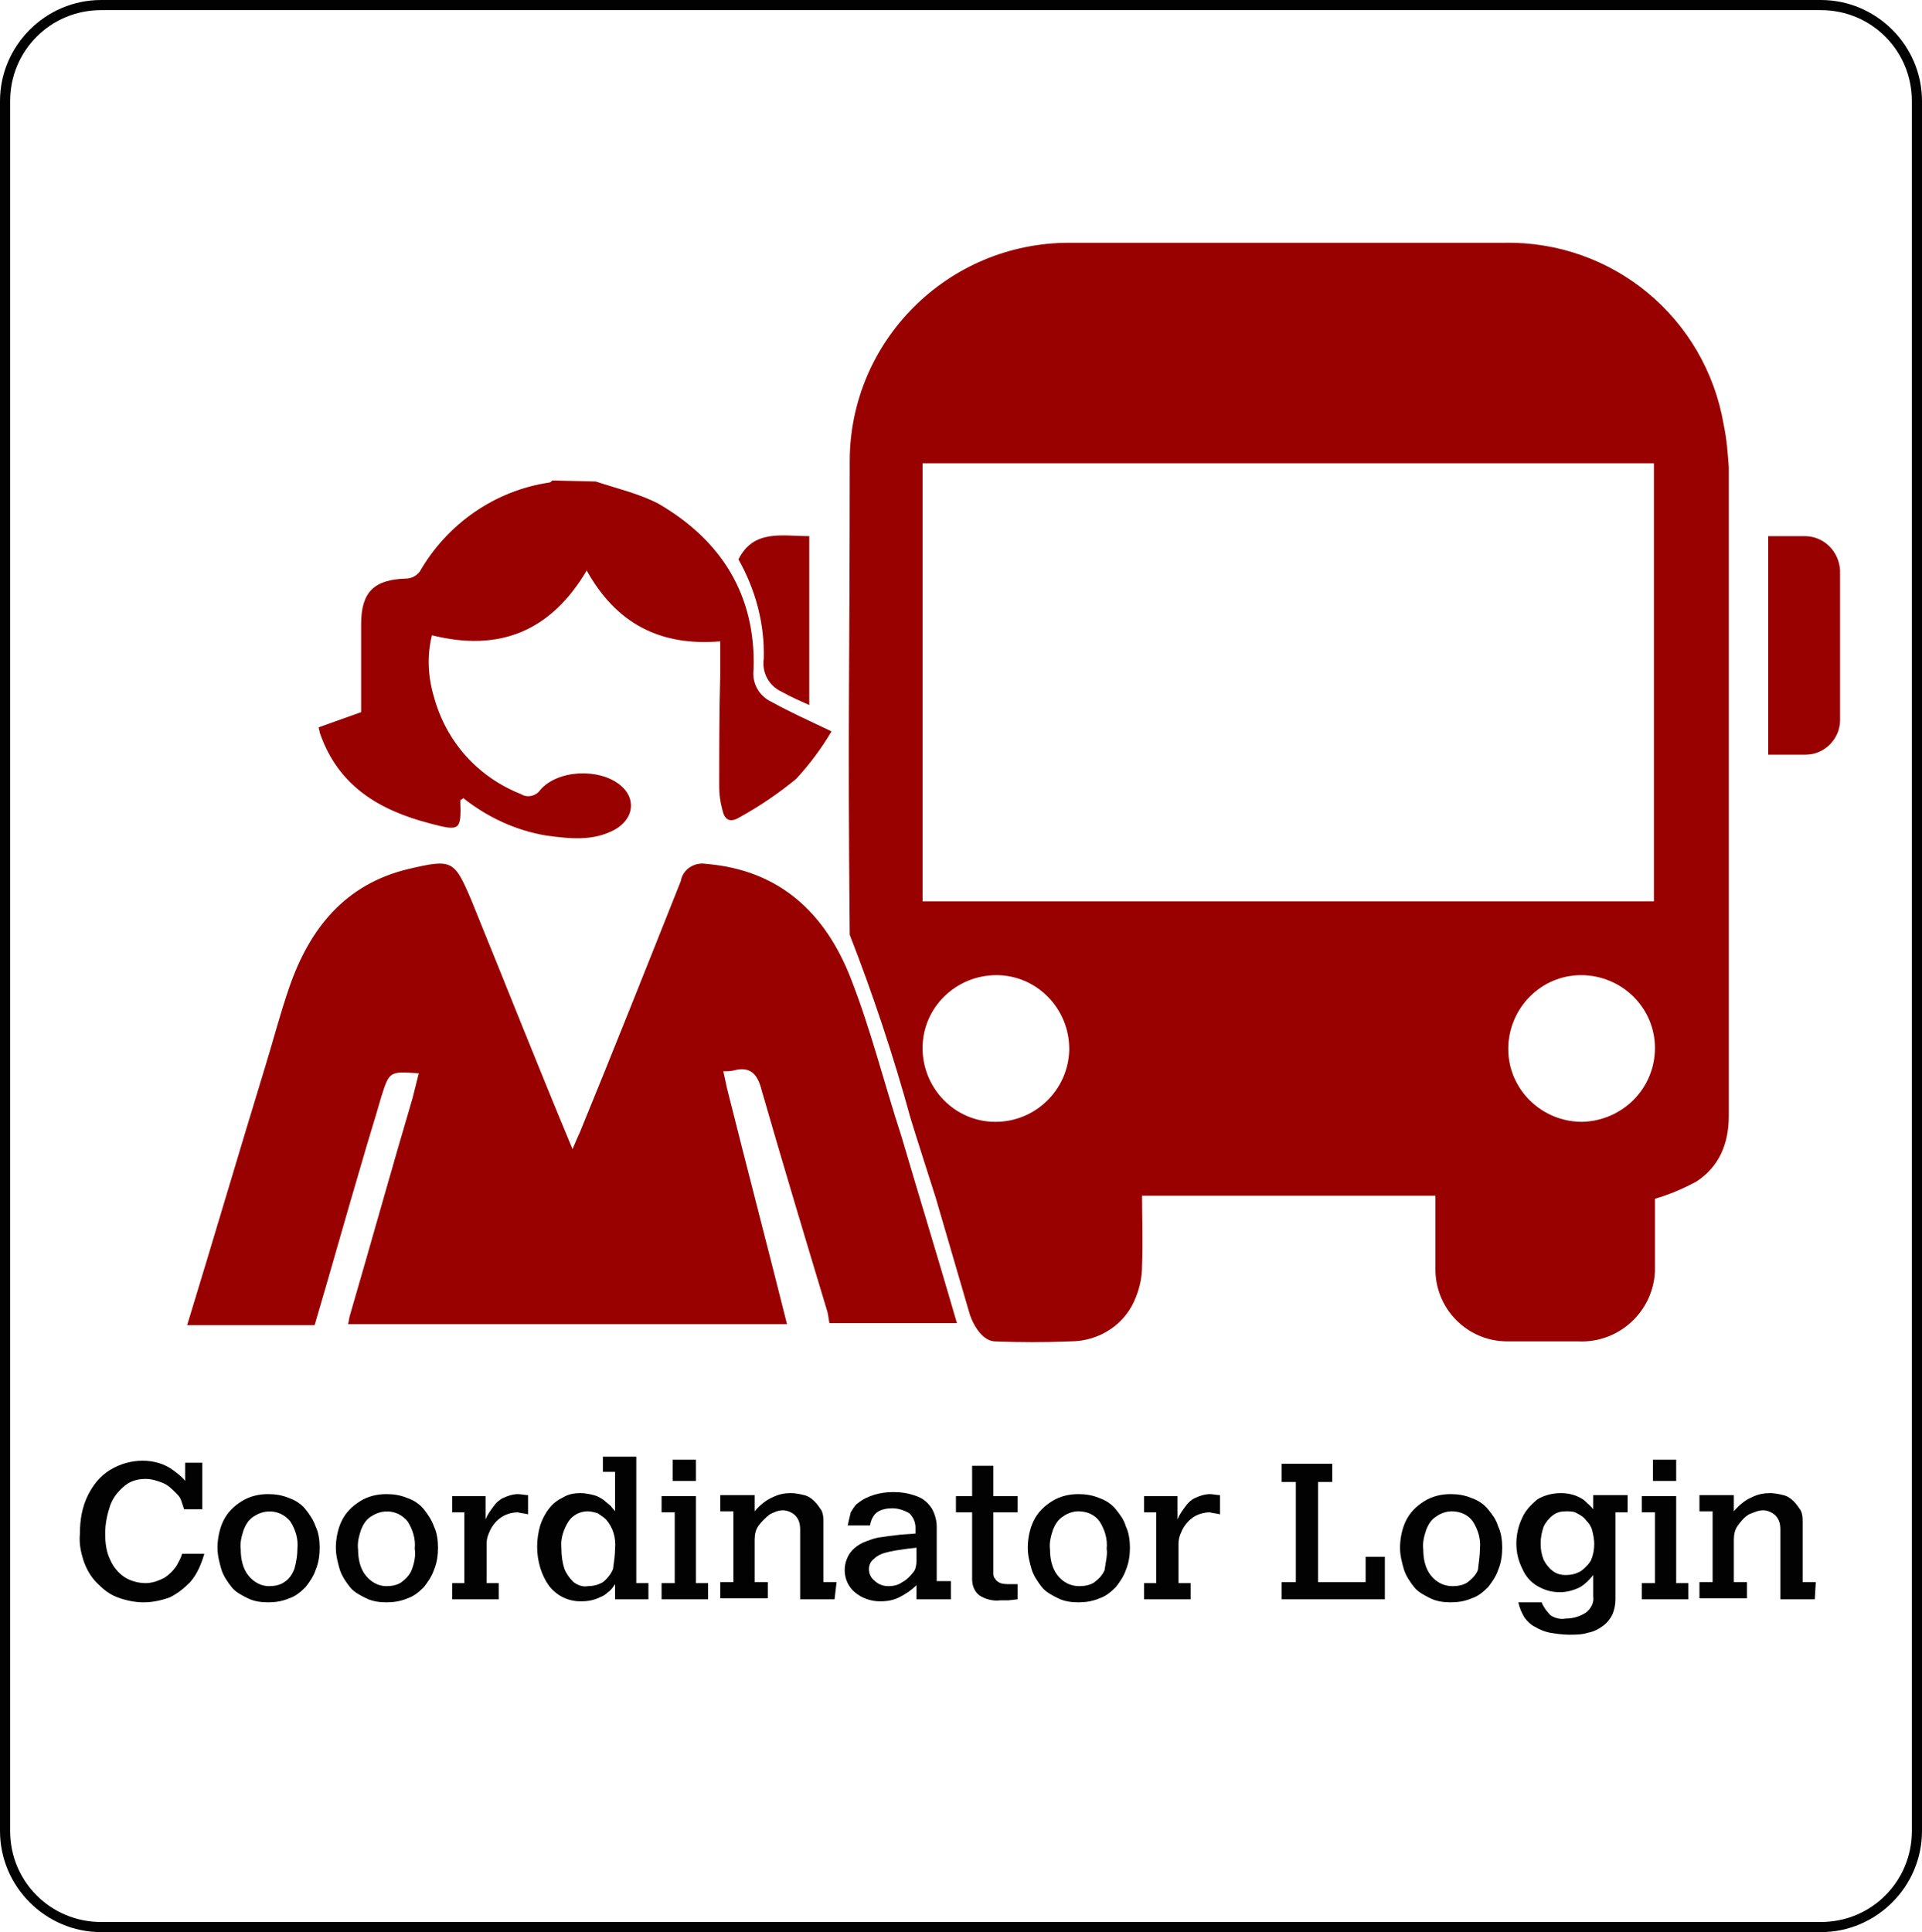 <?xml version="1.0" encoding="utf-8"?>
<!-- Generator: Adobe Illustrator 21.0.1, SVG Export Plug-In . SVG Version: 6.00 Build 0)  -->
<svg version="1.1" id="Layer_1" xmlns="http://www.w3.org/2000/svg" xmlns:xlink="http://www.w3.org/1999/xlink" x="0px" y="0px"
	 viewBox="0 0 190 191" style="enable-background:new 0 0 190 191;" xml:space="preserve">
<style type="text/css">
	.st0{fill:#020202;}
	.st1{fill:none;}
	.st2{fill:#990000;}
</style>
<title>CBC_coord_login</title>
<g id="Layer_2">
	<g id="Rounded_Rectangle_1_copy">
		<g id="Rounded_Rectangle_1_copy-2">
			<path class="st0" d="M180,1c5,0,9,4,9,9v171c0,5-4,9-9,9H10c-5,0-9-4-9-9V10c0-5,4-9,9-9H180 M180,0H10C4.5,0,0,4.5,0,10v171
				c0,5.5,4.5,10,10,10h170c5.5,0,10-4.5,10-10V10C190,4.5,185.5,0,180,0z"/>
		</g>
	</g>
	<g id="Rectangle_2">
		<path class="st1" d="M163.5,45.8H91.2v43.3h72.3V45.8z"/>
		<path class="st1" d="M98.4,96.4c-4,0-7.2,3.2-7.2,7.3s3.2,7.2,7.3,7.2c4,0,7.2-3.2,7.2-7.1c0.1-4-3.1-7.3-7.1-7.4
			C98.5,96.4,98.5,96.4,98.4,96.4z"/>
		<path class="st1" d="M156.3,96.4c-4,0-7.2,3.3-7.2,7.3c0,4,3.3,7.2,7.3,7.2c4,0,7.2-3.3,7.2-7.3C163.6,99.6,160.3,96.4,156.3,96.4
			C156.3,96.4,156.3,96.4,156.3,96.4z"/>
		<path class="st2" d="M75.5,65.1c-0.2,1.4,0.5,2.7,1.8,3.3c0.9,0.5,1.8,0.9,2.7,1.3V53c-2.7,0-5.5-0.7-7,2.3
			C74.7,58.3,75.6,61.7,75.5,65.1z"/>
		<path class="st2" d="M181.9,56.4c-0.1-1.9-1.6-3.4-3.5-3.4c-1.2,0-2.3,0-3.6,0v21.6c1.3,0,2.5,0,3.7,0c1.9,0,3.4-1.6,3.4-3.4
			C181.9,66.3,181.9,61.3,181.9,56.4z"/>
		<path class="st2" d="M170.4,42c-1.8-10.6-11-18.2-21.7-18c-14.3,0-28.7,0-43,0C93.7,24,84,33.7,84,45.6c0,0.1,0,0.1,0,0.2
			c0,21.6-0.2,24.7,0,46.6c2.3,5.9,4.3,11.9,6,18.1c0.1,0.4,2.5,7.9,2.5,7.9s2.6,8.9,3.3,11.3c0.2,0.8,1.1,2.8,2.5,2.9
			c2.5,0.1,5,0.1,7.5,0c2.9,0,5.5-1.7,6.5-4.4c0.4-1,0.6-2,0.6-3.1c0.1-2.3,0-4.6,0-6.9h29c0,2.4,0,4.7,0,7.1
			c-0.1,4,3.1,7.3,7.1,7.3c0.1,0,0.1,0,0.2,0c2.3,0,4.5,0,6.8,0c4,0.2,7.4-2.9,7.6-6.9c0-0.2,0-0.5,0-0.7c0-2.3,0-4.5,0-6.5
			c1.4-0.4,2.8-1,4.1-1.7c2.3-1.5,3.2-3.8,3.2-6.5c0-21.4,0-42.7,0-64.1C170.8,44.8,170.7,43.4,170.4,42z M98.4,110.9
			c-4,0-7.2-3.3-7.2-7.3c0-4,3.3-7.2,7.3-7.2c4,0,7.2,3.3,7.2,7.3c0,0,0,0.1,0,0.1C105.6,107.7,102.4,110.9,98.4,110.9L98.4,110.9z
			 M91.2,89.1V45.8h72.3v43.3H91.2z M156.4,110.9c-4,0-7.3-3.2-7.3-7.2c0-4,3.2-7.3,7.2-7.3c4,0,7.3,3.2,7.3,7.2
			C163.6,107.6,160.4,110.8,156.4,110.9C156.4,110.9,156.4,110.9,156.4,110.9L156.4,110.9z"/>
		<g id="MiZtTx.tif">
			<path class="st2" d="M18.5,131c2.6-8.5,5.1-17,7.7-25.5c0.8-2.6,1.5-5.3,2.4-7.9c2-5.8,5.5-10.2,11.8-11.7c4.3-1,4.5-0.9,6.2,3.1
				c3.3,8.1,6.5,16.2,10,24.6c0.3-0.7,0.5-1.2,0.7-1.6c3.4-8.3,6.7-16.6,10-24.9c0.2-1.2,1.4-1.9,2.5-1.7c0,0,0,0,0,0
				c7.3,0.6,11.8,4.9,14.3,11.3c2,5.1,3.3,10.4,5,15.6c1.8,6.1,3.7,12.3,5.5,18.5H82c-0.1-0.4-0.1-0.7-0.2-1.1
				c-2.2-7.3-4.4-14.6-6.5-21.9c-0.4-1.6-1.1-2.4-2.7-2c-0.3,0.1-0.7,0.1-1.1,0.1c0.2,0.8,0.3,1.5,0.5,2.2
				c1.9,7.6,3.9,15.2,5.8,22.8H34.4c0.1-0.3,0.1-0.6,0.2-0.9c2.1-7.2,4.1-14.4,6.2-21.5c0.2-0.8,0.4-1.6,0.6-2.4
				c-2.9-0.2-2.9-0.2-3.7,2.3c-0.6,2.1-1.3,4.3-1.9,6.4c-1.6,5.4-3.1,10.8-4.7,16.2L18.5,131z"/>
			<path class="st2" d="M58.9,47.6c2.1,0.7,4.3,1.2,6.2,2.2c6.2,3.6,9.6,9,9.4,16.3c-0.2,1.4,0.5,2.7,1.8,3.3c1.8,1,3.6,1.8,5.9,2.9
				c-1,1.7-2.2,3.3-3.5,4.7c-1.7,1.4-3.6,2.7-5.6,3.8c-1,0.6-1.5,0.2-1.7-0.8c-0.2-0.7-0.3-1.5-0.3-2.2c0-3.7,0-7.4,0.1-11.1
				c0-1.1,0-2.1,0-3.3c-6,0.5-10.3-1.8-13.2-7c-3.5,5.9-8.5,8.1-15.3,6.4c-0.5,2-0.4,4.1,0.2,6.1c1.2,4.4,4.3,7.9,8.6,9.6
				c0.6,0.4,1.5,0.2,1.9-0.4c0,0,0,0,0,0c1.7-2,5.8-2.2,7.9-0.5c1.6,1.3,1.4,3.3-0.5,4.4c-2.2,1.2-4.5,0.9-6.8,0.6
				c-3-0.5-5.8-1.8-8.2-3.7c-0.1,0.1-0.3,0.2-0.3,0.2c0.1,3,0,3.1-3,2.3c-5-1.3-9.1-3.7-10.9-9c0-0.2-0.1-0.3-0.1-0.5l4.2-1.5
				c0-3.1,0-5.9,0-8.7c0-3.2,1.3-4.4,4.4-4.5c0.6,0,1.1-0.3,1.4-0.7c2.7-4.7,7.4-8,12.8-8.8c0.1,0,0.2-0.1,0.3-0.2L58.9,47.6z"/>
		</g>
	</g>
	<g id="Coordinator_Login">
		<path class="st0" d="M20.2,153.6c-0.3,1-0.7,2-1.4,2.8c-0.6,0.6-1.2,1.1-2,1.5c-0.8,0.3-1.7,0.5-2.6,0.5c-0.9,0-1.8-0.2-2.6-0.5
			c-0.8-0.3-1.4-0.8-2-1.4c-0.6-0.6-1-1.3-1.3-2.1c-0.3-0.9-0.5-1.8-0.4-2.8c0-1.3,0.2-2.6,0.8-3.8c0.5-1,1.2-1.9,2.2-2.5
			c1-0.6,2.1-0.9,3.2-0.9c1.1,0,2.2,0.3,3.1,1c0.4,0.3,0.8,0.6,1.1,1v-1.8h1.7v4.6h-1.8c-0.1-0.3-0.2-0.6-0.3-0.9
			c-0.1-0.3-0.3-0.5-0.5-0.7c-0.4-0.4-0.8-0.8-1.3-1c-0.5-0.2-1.1-0.4-1.7-0.4c-0.8,0-1.5,0.2-2.1,0.7c-0.6,0.5-1.1,1.1-1.4,1.9
			c-0.3,0.9-0.5,1.8-0.5,2.8c0,0.9,0.1,1.8,0.5,2.6c0.3,0.7,0.8,1.3,1.4,1.7c0.6,0.4,1.4,0.6,2.1,0.6c0.6,0,1.2-0.2,1.8-0.5
			c0.5-0.3,1-0.8,1.3-1.3c0.2-0.4,0.4-0.7,0.5-1.1L20.2,153.6z"/>
		<path class="st0" d="M31.6,153c0,0.7-0.1,1.5-0.4,2.2c-0.2,0.6-0.6,1.2-1,1.7c-0.5,0.5-1,0.9-1.6,1.1c-0.7,0.3-1.4,0.4-2.1,0.4
			c-0.7,0-1.4-0.1-2-0.4c-0.6-0.3-1.2-0.6-1.6-1.1c-0.4-0.5-0.8-1.1-1-1.7c-0.2-0.7-0.4-1.4-0.4-2.2c0-0.9,0.2-1.9,0.6-2.7
			c0.4-0.8,1-1.4,1.8-1.9c0.8-0.5,1.7-0.7,2.6-0.7c0.7,0,1.4,0.1,2.1,0.4c0.6,0.2,1.2,0.6,1.6,1.1c0.4,0.5,0.8,1.1,1,1.7
			C31.5,151.5,31.6,152.3,31.6,153z M29.4,153.1c0.1-1-0.2-1.9-0.7-2.7c-0.9-1.1-2.4-1.3-3.6-0.5c-0.5,0.3-0.8,0.8-1,1.3
			c-0.2,0.6-0.4,1.3-0.3,2c0,0.9,0.2,1.9,0.8,2.6c0.5,0.6,1.2,1,2,1c0.5,0,1.1-0.1,1.5-0.4c0.5-0.3,0.8-0.8,1-1.3
			C29.3,154.4,29.4,153.7,29.4,153.1L29.4,153.1z"/>
		<path class="st0" d="M43.3,153c0,0.7-0.1,1.5-0.4,2.2c-0.2,0.6-0.6,1.2-1,1.7c-0.5,0.5-1,0.9-1.6,1.1c-0.7,0.3-1.4,0.4-2.1,0.4
			c-0.7,0-1.4-0.1-2-0.4c-0.6-0.3-1.2-0.6-1.6-1.1c-0.4-0.5-0.8-1.1-1-1.7c-0.2-0.7-0.4-1.4-0.4-2.2c0-0.9,0.2-1.9,0.6-2.7
			c0.4-0.8,1-1.4,1.8-1.9c0.8-0.5,1.7-0.7,2.6-0.7c0.7,0,1.4,0.1,2.1,0.4c0.6,0.2,1.2,0.6,1.6,1.1c0.4,0.5,0.8,1.1,1,1.7
			C43.2,151.5,43.3,152.3,43.3,153z M41,153.1c0.1-1-0.2-1.9-0.7-2.7c-0.9-1.1-2.4-1.3-3.6-0.5c-0.5,0.3-0.8,0.8-1,1.3
			c-0.2,0.6-0.4,1.3-0.3,2c0,0.9,0.2,1.9,0.8,2.6c0.5,0.6,1.2,1,2,1c0.5,0,1.1-0.1,1.5-0.4c0.4-0.3,0.8-0.7,1-1.2
			C41,154.4,41.1,153.7,41,153.1L41,153.1z"/>
		<path class="st0" d="M52.2,149.7c-0.3-0.1-0.7-0.1-1-0.2c-0.6,0-1.3,0.2-1.8,0.6c-0.4,0.3-0.8,0.8-1,1.3c-0.2,0.4-0.3,0.8-0.3,1.2
			v3.9h1.2v1.6h-4.6v-1.6h1.2v-7h-1.2v-1.6H48v2.3c0.2-0.5,0.5-0.9,0.8-1.3c0.2-0.3,0.5-0.6,0.9-0.8c0.4-0.2,1-0.4,1.5-0.4
			c0.3,0,0.7,0.1,1,0.1L52.2,149.7z"/>
		<path class="st0" d="M64.1,158.1h-3.3v-1.5c-0.2,0.3-0.4,0.6-0.7,0.8c-0.2,0.2-0.5,0.4-0.8,0.5c-0.6,0.3-1.2,0.4-1.9,0.4
			c-1.2,0-2.3-0.5-3.1-1.5c-0.8-1.1-1.2-2.5-1.2-3.9c0-0.7,0.1-1.4,0.3-2.1c0.2-0.6,0.5-1.2,0.9-1.7c0.4-0.5,0.8-0.8,1.4-1.1
			c0.5-0.3,1.1-0.4,1.7-0.4c0.4,0,0.9,0.1,1.3,0.2c0.4,0.1,0.7,0.3,1,0.5c0.2,0.2,0.5,0.4,0.7,0.6c0.1,0.2,0.3,0.3,0.4,0.5v-3.9
			h-1.2V144h3.3v12.5h1.2V158.1z M60.8,153.1c0.1-1.1-0.2-2.1-0.9-2.9c-0.2-0.2-0.5-0.4-0.8-0.6c-0.3-0.1-0.7-0.2-1-0.2
			c-0.8,0-1.5,0.4-1.9,1c-0.5,0.8-0.8,1.7-0.7,2.7c0,0.7,0.1,1.4,0.3,2c0.2,0.5,0.5,0.9,0.9,1.3c0.4,0.3,0.9,0.5,1.4,0.4
			c0.5,0,1-0.1,1.5-0.4c0.4-0.3,0.8-0.8,1-1.3C60.7,154.4,60.8,153.7,60.8,153.1z"/>
		<path class="st0" d="M70,158.1h-4.6v-1.6h1.3v-7h-1.3v-1.6h3.4v8.6H70V158.1z M68.8,146.4h-2.3v-2.1h2.3L68.8,146.4z"/>
		<path class="st0" d="M82.5,158.1h-3.4v-6.9c0-0.5-0.1-1-0.5-1.4c-0.3-0.3-0.8-0.5-1.2-0.5c-0.5,0-0.9,0.2-1.3,0.4
			c-0.4,0.3-0.8,0.7-1.1,1.1c-0.3,0.4-0.4,0.9-0.4,1.4v4.2h1.3v1.6h-4.7v-1.6h1.3v-7h-1.3v-1.6h3.4v1.6c0.5-0.6,1.1-1.1,1.8-1.4
			c0.6-0.3,1.2-0.4,1.8-0.4c0.4,0,0.9,0.1,1.3,0.2c0.4,0.1,0.7,0.3,1,0.6c0.3,0.3,0.5,0.6,0.7,0.9c0.2,0.4,0.2,0.8,0.2,1.2v5.9h1.3
			L82.5,158.1z"/>
		<path class="st0" d="M94,158.1h-3.4v-1.4c-0.5,0.5-1.1,0.9-1.7,1.2c-0.6,0.3-1.2,0.4-1.9,0.4c-0.9,0-1.8-0.3-2.5-0.9
			c-0.6-0.5-1-1.3-1-2.2c0-0.7,0.3-1.5,0.8-2c0.3-0.3,0.6-0.5,1-0.7c0.5-0.2,1-0.4,1.5-0.5c0.6-0.1,1.4-0.2,2.3-0.3l1.4-0.1V151
			c0-0.5-0.2-1-0.6-1.4c-0.5-0.3-1.1-0.5-1.7-0.5c-0.5,0-1.1,0.1-1.5,0.4c-0.4,0.3-0.6,0.8-0.7,1.3h-2.2c0.1-0.4,0.2-0.9,0.3-1.3
			c0.2-0.3,0.4-0.7,0.7-0.9c1-0.8,2.3-1.1,3.5-1.1c0.8,0,1.5,0.1,2.3,0.4c0.6,0.2,1.1,0.6,1.5,1.2c0.3,0.5,0.5,1.2,0.5,1.8v5.4H94
			V158.1z M90.6,154.3V153l-0.9,0.1c-0.7,0.1-1.5,0.2-2.2,0.4c-0.4,0.1-0.8,0.3-1.1,0.6c-0.3,0.2-0.5,0.6-0.5,1
			c0,0.5,0.2,0.9,0.6,1.2c0.3,0.3,0.8,0.5,1.3,0.5c0.5,0,1-0.1,1.4-0.4c0.4-0.2,0.8-0.6,1.1-1C90.5,155.2,90.6,154.7,90.6,154.3
			L90.6,154.3z"/>
		<path class="st0" d="M100.6,158.1l-0.9,0.1h-0.8c-0.7,0.1-1.5-0.1-2.1-0.5c-0.5-0.4-0.7-1-0.7-1.6v-6.6h-1.6v-1.6h1.6v-3h2.1v3
			h2.4v1.6h-2.4v5.9c0,0.3,0,0.5,0.2,0.7c0.1,0.2,0.3,0.3,0.5,0.4c0.3,0.1,0.6,0.1,0.9,0.1c0.2,0,0.5,0,0.8,0L100.6,158.1z"/>
		<path class="st0" d="M111.7,153c0,0.7-0.1,1.5-0.4,2.2c-0.2,0.6-0.6,1.2-1,1.7c-0.5,0.5-1,0.9-1.6,1.1c-0.7,0.3-1.4,0.4-2.1,0.4
			c-0.7,0-1.4-0.1-2-0.4c-0.6-0.3-1.2-0.6-1.6-1.1c-0.4-0.5-0.8-1.1-1-1.7c-0.2-0.7-0.4-1.4-0.4-2.2c0-0.9,0.2-1.9,0.6-2.7
			c0.4-0.8,1-1.4,1.8-1.9c0.8-0.5,1.7-0.7,2.6-0.7c0.7,0,1.4,0.1,2.1,0.4c0.6,0.2,1.2,0.6,1.6,1.1c0.4,0.5,0.8,1,1,1.7
			C111.6,151.5,111.7,152.3,111.7,153z M109.4,153.1c0.1-1-0.2-1.9-0.7-2.7c-0.5-0.7-1.3-1-2.1-1c-0.5,0-1.1,0.2-1.5,0.5
			c-0.5,0.3-0.8,0.8-1,1.3c-0.2,0.6-0.4,1.3-0.3,2c0,0.9,0.2,1.9,0.8,2.6c0.5,0.6,1.2,1,2.1,1c0.5,0,1.1-0.1,1.5-0.4
			c0.4-0.3,0.8-0.7,1-1.2C109.3,154.4,109.5,153.7,109.4,153.1L109.4,153.1z"/>
		<path class="st0" d="M120.6,149.7c-0.3-0.1-0.7-0.1-1-0.2c-0.6,0-1.3,0.2-1.8,0.6c-0.4,0.3-0.8,0.8-1,1.3
			c-0.2,0.4-0.3,0.8-0.3,1.2v3.9h1.2v1.6h-4.6v-1.6h1.2v-7h-1.2v-1.6h3.3v2.3c0.2-0.5,0.5-0.9,0.8-1.3c0.2-0.3,0.5-0.6,0.9-0.8
			c0.4-0.2,1-0.4,1.5-0.4c0.3,0,0.7,0.1,1,0.1L120.6,149.7z"/>
		<path class="st0" d="M136.9,158.1h-10.2v-1.7h1.4v-9.9h-1.4v-1.8h5v1.8h-1.4v9.9h4.7v-2.5h1.9L136.9,158.1z"/>
		<path class="st0" d="M148.5,153c0,0.7-0.1,1.5-0.4,2.2c-0.2,0.6-0.6,1.2-1,1.7c-0.5,0.5-1,0.9-1.6,1.1c-0.7,0.3-1.4,0.4-2.1,0.4
			c-0.7,0-1.4-0.1-2-0.4c-0.6-0.3-1.2-0.6-1.6-1.1c-0.4-0.5-0.8-1.1-1-1.7c-0.2-0.7-0.4-1.4-0.4-2.2c0-0.9,0.2-1.9,0.6-2.7
			c0.4-0.8,1-1.4,1.8-1.9c0.8-0.5,1.7-0.7,2.6-0.7c0.7,0,1.4,0.1,2.1,0.4c0.6,0.2,1.2,0.6,1.6,1.1c0.4,0.5,0.8,1,1,1.7
			C148.4,151.5,148.5,152.3,148.5,153z M146.3,153.1c0.1-1-0.2-1.9-0.7-2.7c-0.5-0.7-1.3-1-2.1-1c-0.5,0-1.1,0.2-1.5,0.5
			c-0.5,0.3-0.8,0.8-1,1.3c-0.2,0.6-0.4,1.3-0.3,2c0,0.9,0.2,1.9,0.8,2.6c0.5,0.6,1.2,1,2.1,1c0.5,0,1.1-0.1,1.5-0.4
			c0.4-0.3,0.8-0.7,1-1.2C146.2,154.4,146.3,153.7,146.3,153.1L146.3,153.1z"/>
		<path class="st0" d="M161,149.5h-1.3v8.6c0,0.5-0.1,1-0.3,1.5c-0.2,0.4-0.5,0.8-0.9,1.1c-0.4,0.3-0.9,0.6-1.5,0.7
			c-0.6,0.2-1.3,0.2-1.9,0.2c-0.6,0-1.3-0.1-1.9-0.2c-0.5-0.1-1-0.3-1.5-0.6c-0.4-0.2-0.7-0.5-1-0.9c-0.3-0.5-0.5-1-0.6-1.5h2.3
			c0.2,0.5,0.5,0.9,0.9,1.3c0.5,0.3,1,0.4,1.5,0.3c0.7,0,1.4-0.2,2-0.6c0.5-0.4,0.8-1,0.7-1.6v-2.1c-0.4,0.5-0.8,0.9-1.3,1.2
			c-0.6,0.3-1.3,0.5-2,0.5c-0.8,0-1.5-0.2-2.2-0.6c-0.7-0.4-1.2-1-1.5-1.7c-0.4-0.8-0.6-1.6-0.6-2.5c0-0.9,0.2-1.8,0.6-2.6
			c0.3-0.7,0.9-1.3,1.5-1.8c0.7-0.4,1.5-0.6,2.3-0.6c0.8,0,1.6,0.2,2.3,0.7c0.3,0.3,0.7,0.6,0.9,0.9v-1.4h3.4V149.5z M157.6,152.6
			c0-0.4-0.1-0.9-0.2-1.3c-0.1-0.4-0.3-0.7-0.6-1c-0.2-0.3-0.5-0.5-0.9-0.7c-0.3-0.2-0.7-0.2-1.1-0.2c-0.5,0-0.9,0.1-1.3,0.4
			c-0.4,0.3-0.7,0.7-0.9,1.1c-0.2,0.6-0.3,1.1-0.3,1.7c0,0.6,0.1,1.1,0.3,1.6c0.2,0.4,0.5,0.8,0.9,1.1c0.4,0.3,0.8,0.4,1.3,0.4
			c0.5,0,1-0.1,1.5-0.4c0.4-0.3,0.8-0.7,1-1.1C157.5,153.7,157.6,153.2,157.6,152.6L157.6,152.6z"/>
		<path class="st0" d="M166.9,158.1h-4.6v-1.6h1.3v-7h-1.3v-1.6h3.4v8.6h1.2V158.1z M165.7,146.4h-2.3v-2.1h2.3L165.7,146.4z"/>
		<path class="st0" d="M179.4,158.1H176v-6.9c0-0.5-0.1-1-0.5-1.4c-0.3-0.3-0.8-0.5-1.2-0.5c-0.5,0-0.9,0.2-1.4,0.4
			c-0.5,0.3-0.8,0.7-1.1,1.1c-0.3,0.4-0.4,0.9-0.4,1.4v4.2h1.3v1.6H168v-1.6h1.3v-7H168v-1.6h3.4v1.6c0.5-0.6,1.1-1.1,1.8-1.4
			c0.6-0.3,1.2-0.4,1.8-0.4c0.4,0,0.9,0.1,1.3,0.2c0.4,0.1,0.7,0.3,1,0.6c0.3,0.3,0.5,0.6,0.7,0.9c0.2,0.4,0.2,0.8,0.2,1.2v5.9h1.3
			L179.4,158.1z"/>
	</g>
</g>
</svg>
